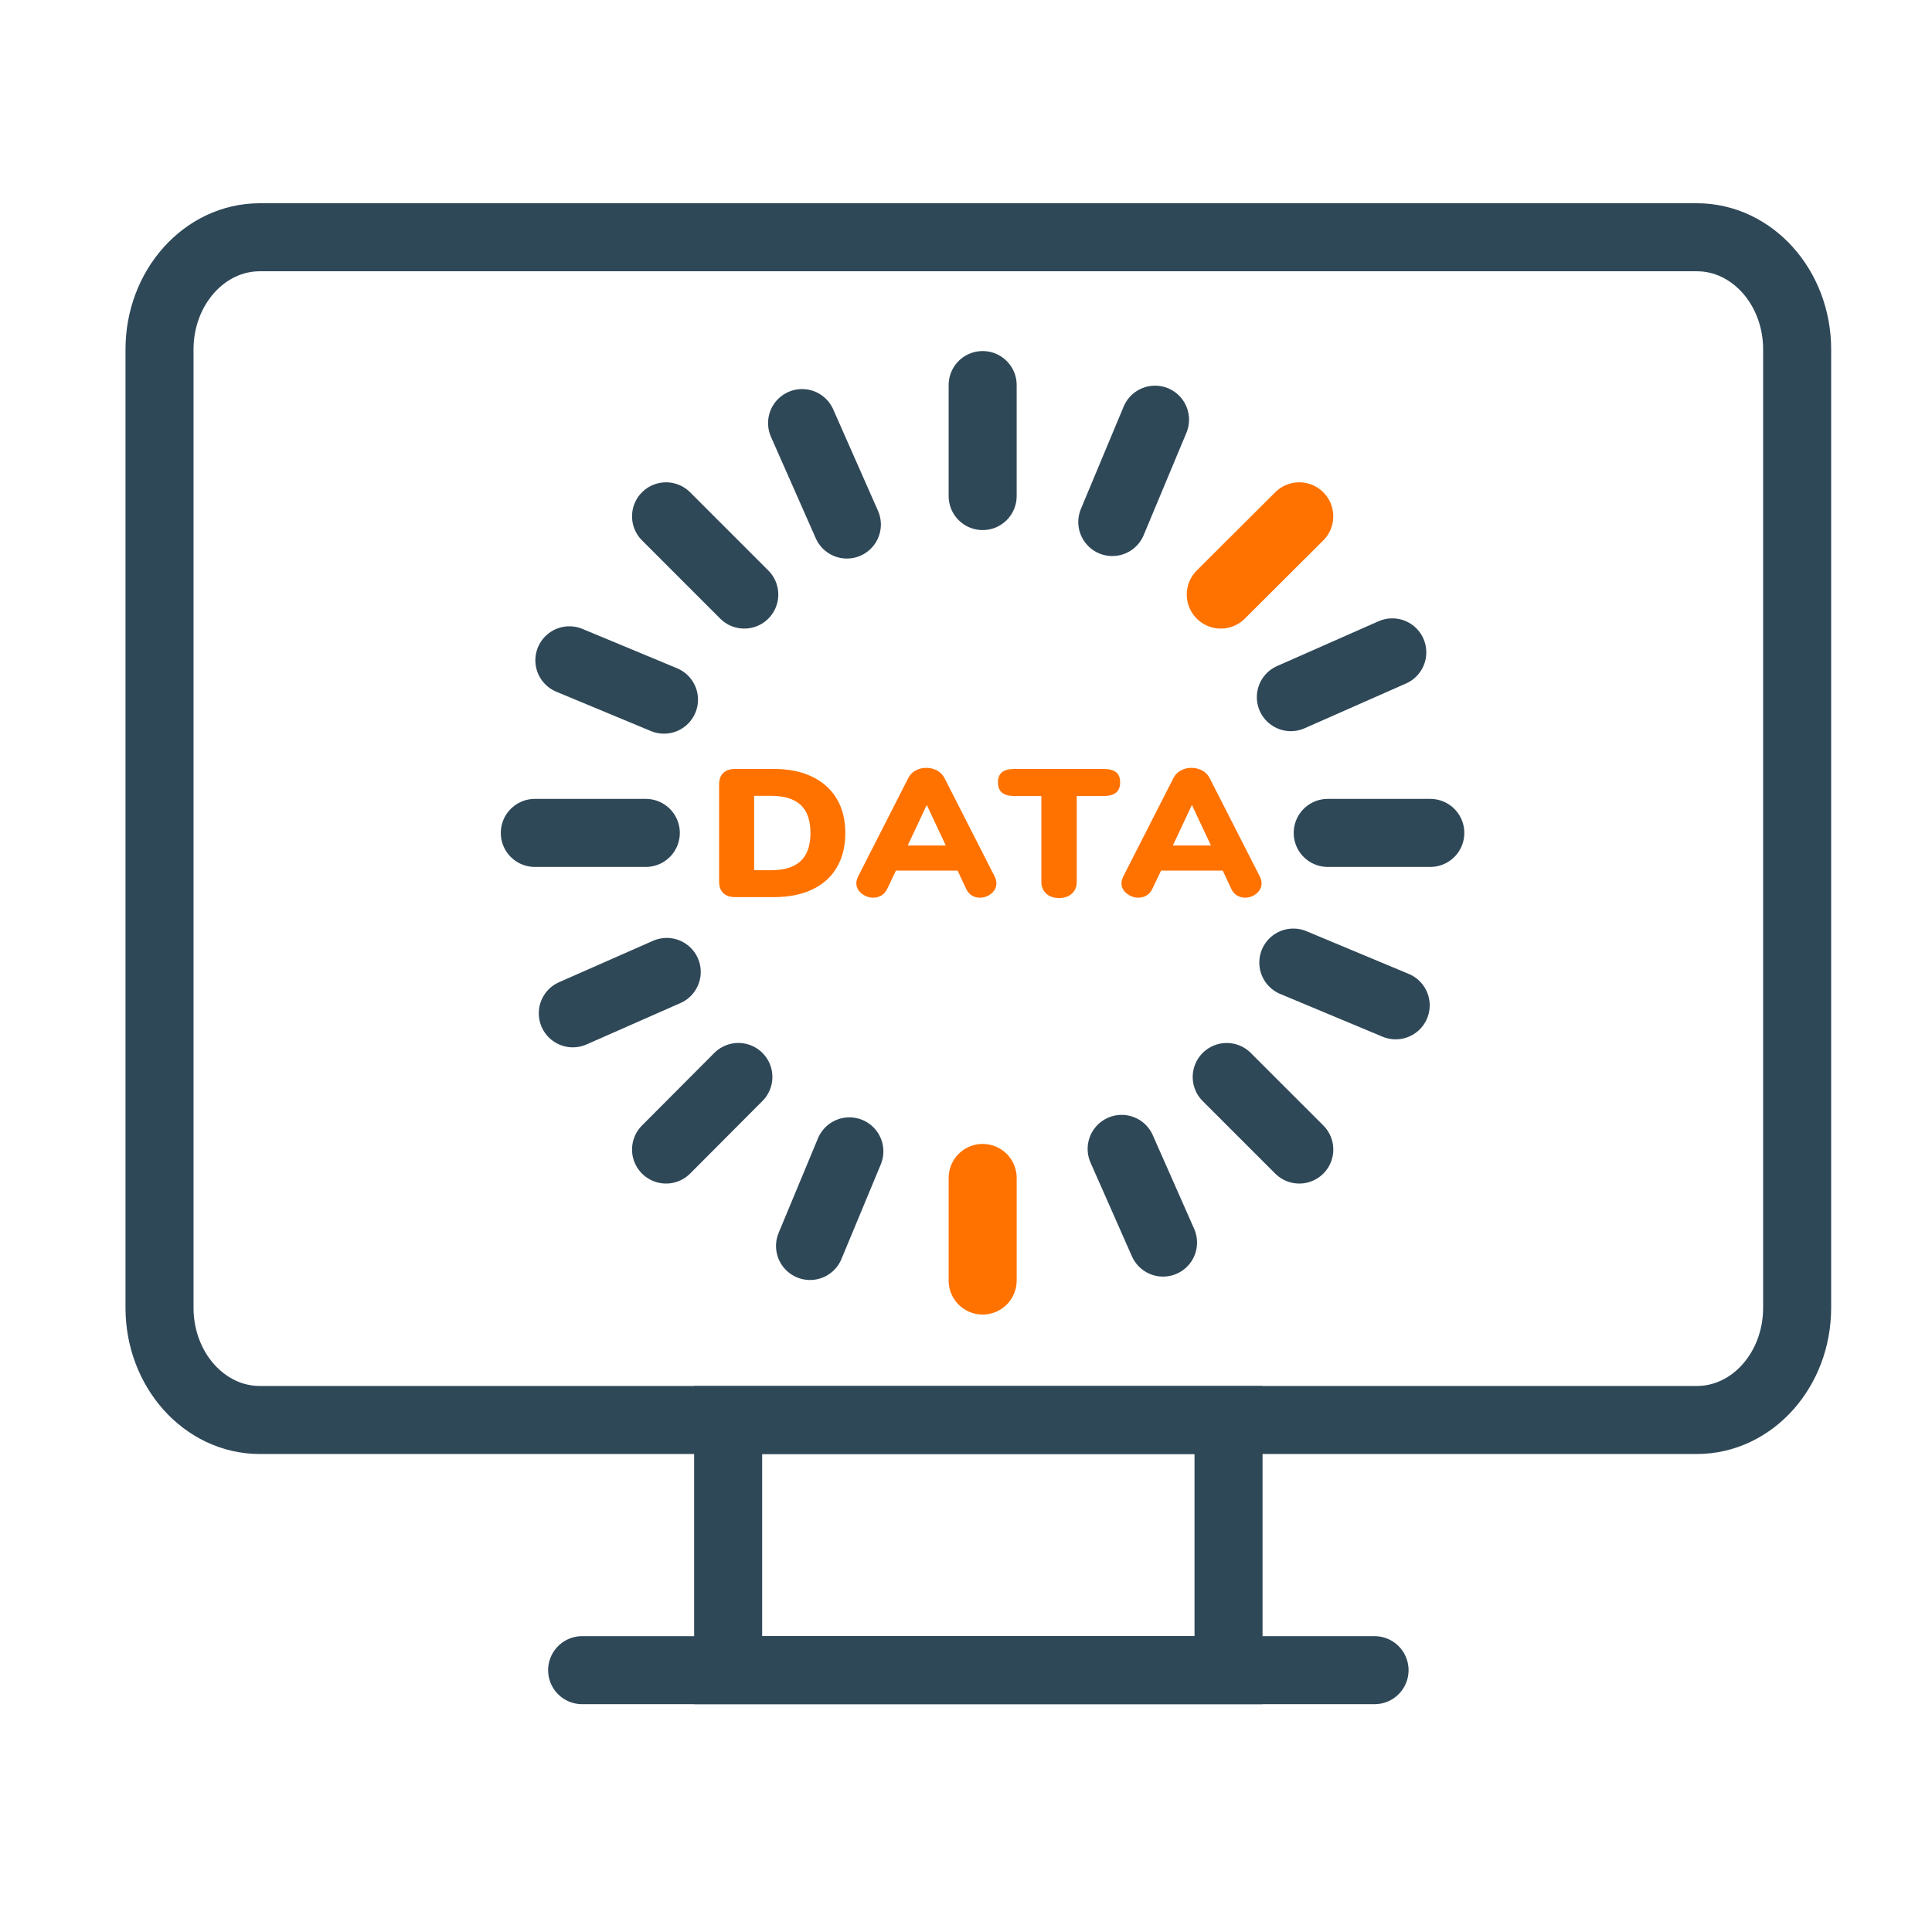 <svg width="71" height="71" viewBox="0 0 71 71" fill="none" xmlns="http://www.w3.org/2000/svg">
<path d="M53.667 8.719H62.358C64.394 8.719 66.044 10.564 66.044 12.841V48.061C66.044 50.338 64.394 52.184 62.358 52.184H9.548C7.513 52.184 5.862 50.338 5.862 48.061L5.862 12.841C5.862 10.564 7.513 8.719 9.548 8.719H54.025" stroke="#2F4858" stroke-width="2.5" stroke-linecap="round" stroke-linejoin="round"/>
<rect x="26.759" y="52.184" width="18.389" height="9.194" stroke="#2F4858" stroke-width="2.5"/>
<path d="M21.393 61.378H50.514" stroke="#2F4858" stroke-width="2.5" stroke-linecap="round" stroke-linejoin="round"/>
<path fill-rule="evenodd" clip-rule="evenodd" d="M26.581 32.822C26.683 32.92 26.83 32.969 27.021 32.969H28.434C28.985 32.969 29.457 32.876 29.851 32.688C30.245 32.501 30.546 32.231 30.753 31.876C30.961 31.522 31.065 31.1 31.065 30.61C31.065 30.125 30.96 29.706 30.75 29.354C30.54 29.002 30.238 28.731 29.844 28.542C29.45 28.352 28.98 28.258 28.434 28.258H27.021C26.83 28.258 26.683 28.307 26.581 28.405C26.478 28.503 26.427 28.643 26.427 28.826V32.401C26.427 32.584 26.478 32.724 26.581 32.822ZM29.424 31.643C29.184 31.868 28.824 31.98 28.343 31.98H27.714V29.247H28.343C28.824 29.247 29.184 29.358 29.424 29.581C29.664 29.804 29.784 30.147 29.784 30.61C29.784 31.074 29.664 31.418 29.424 31.643Z" fill="#FF7200"/>
<path fill-rule="evenodd" clip-rule="evenodd" d="M36.618 32.461C36.618 32.381 36.597 32.299 36.555 32.214L34.709 28.592C34.648 28.472 34.557 28.379 34.436 28.315C34.314 28.25 34.184 28.218 34.044 28.218C33.899 28.218 33.768 28.25 33.649 28.315C33.53 28.379 33.44 28.472 33.379 28.592L31.533 32.214C31.491 32.299 31.47 32.381 31.47 32.461C31.47 32.608 31.534 32.733 31.662 32.835C31.79 32.938 31.934 32.989 32.092 32.989C32.2 32.989 32.299 32.962 32.39 32.909C32.48 32.855 32.552 32.775 32.603 32.668L32.925 31.993H35.191L35.506 32.668C35.557 32.775 35.627 32.855 35.716 32.909C35.804 32.962 35.902 32.989 36.01 32.989C36.168 32.989 36.309 32.938 36.433 32.835C36.556 32.733 36.618 32.608 36.618 32.461ZM34.058 29.581L34.757 31.071H33.358L34.058 29.581Z" fill="#FF7200"/>
<path d="M38.919 33.002C38.723 33.002 38.566 32.948 38.447 32.839C38.328 32.73 38.269 32.584 38.269 32.401V29.253H37.282C37.077 29.253 36.925 29.212 36.824 29.13C36.724 29.047 36.674 28.922 36.674 28.752C36.674 28.583 36.724 28.458 36.824 28.378C36.925 28.298 37.077 28.258 37.282 28.258H40.556C40.761 28.258 40.914 28.298 41.014 28.378C41.115 28.458 41.165 28.583 41.165 28.752C41.165 28.922 41.115 29.047 41.014 29.13C40.914 29.212 40.761 29.253 40.556 29.253H39.57V32.401C39.57 32.584 39.51 32.73 39.392 32.839C39.273 32.948 39.115 33.002 38.919 33.002Z" fill="#FF7200"/>
<path fill-rule="evenodd" clip-rule="evenodd" d="M46.362 32.461C46.362 32.381 46.341 32.299 46.299 32.214L44.453 28.592C44.392 28.472 44.301 28.379 44.18 28.315C44.059 28.25 43.928 28.218 43.788 28.218C43.644 28.218 43.512 28.25 43.393 28.315C43.274 28.379 43.184 28.472 43.124 28.592L41.277 32.214C41.235 32.299 41.214 32.381 41.214 32.461C41.214 32.608 41.278 32.733 41.406 32.835C41.535 32.938 41.678 32.989 41.836 32.989C41.944 32.989 42.043 32.962 42.134 32.909C42.225 32.855 42.296 32.775 42.347 32.668L42.669 31.993H44.935L45.25 32.668C45.301 32.775 45.371 32.855 45.46 32.909C45.549 32.962 45.647 32.989 45.754 32.989C45.912 32.989 46.053 32.938 46.177 32.835C46.3 32.733 46.362 32.608 46.362 32.461ZM43.802 29.582L44.502 31.072H43.102L43.802 29.582Z" fill="#FF7200"/>
<path d="M48.793 30.609H52.563" stroke="#2F4858" stroke-width="2.5" stroke-linecap="round" stroke-linejoin="round"/>
<path d="M19.654 30.609H23.733" stroke="#2F4858" stroke-width="2.5" stroke-linecap="round" stroke-linejoin="round"/>
<path d="M36.112 43.289V47.059" stroke="#FF7200" stroke-width="2.5" stroke-linecap="round" stroke-linejoin="round"/>
<path d="M36.112 14.151V18.23" stroke="#2F4858" stroke-width="2.5" stroke-linecap="round" stroke-linejoin="round"/>
<path d="M45.081 39.579L47.748 42.245" stroke="#2F4858" stroke-width="2.5" stroke-linecap="round" stroke-linejoin="round"/>
<path d="M24.477 18.975L27.352 21.85" stroke="#2F4858" stroke-width="2.5" stroke-linecap="round" stroke-linejoin="round"/>
<path d="M27.135 39.578L24.477 42.245" stroke="#2F4858" stroke-width="2.5" stroke-linecap="round" stroke-linejoin="round"/>
<path d="M47.747 18.975L44.863 21.85" stroke="#FF7200" stroke-width="2.5" stroke-linecap="round" stroke-linejoin="round"/>
<path d="M41.22 42.221L42.741 45.664" stroke="#2F4858" stroke-width="2.5" stroke-linecap="round" stroke-linejoin="round"/>
<path d="M29.476 15.548L31.122 19.276" stroke="#2F4858" stroke-width="2.5" stroke-linecap="round" stroke-linejoin="round"/>
<path d="M24.502 35.718L21.05 37.239" stroke="#2F4858" stroke-width="2.5" stroke-linecap="round" stroke-linejoin="round"/>
<path d="M51.166 23.974L47.438 25.62" stroke="#2F4858" stroke-width="2.5" stroke-linecap="round" stroke-linejoin="round"/>
<path d="M31.214 42.312L29.768 45.789" stroke="#2F4858" stroke-width="2.5" stroke-linecap="round" stroke-linejoin="round"/>
<path d="M42.447 15.423L40.876 19.184" stroke="#2F4858" stroke-width="2.5" stroke-linecap="round" stroke-linejoin="round"/>
<path d="M24.401 25.712L20.924 24.266" stroke="#2F4858" stroke-width="2.5" stroke-linecap="round" stroke-linejoin="round"/>
<path d="M51.291 36.945L47.529 35.374" stroke="#2F4858" stroke-width="2.5" stroke-linecap="round" stroke-linejoin="round"/>
</svg>
